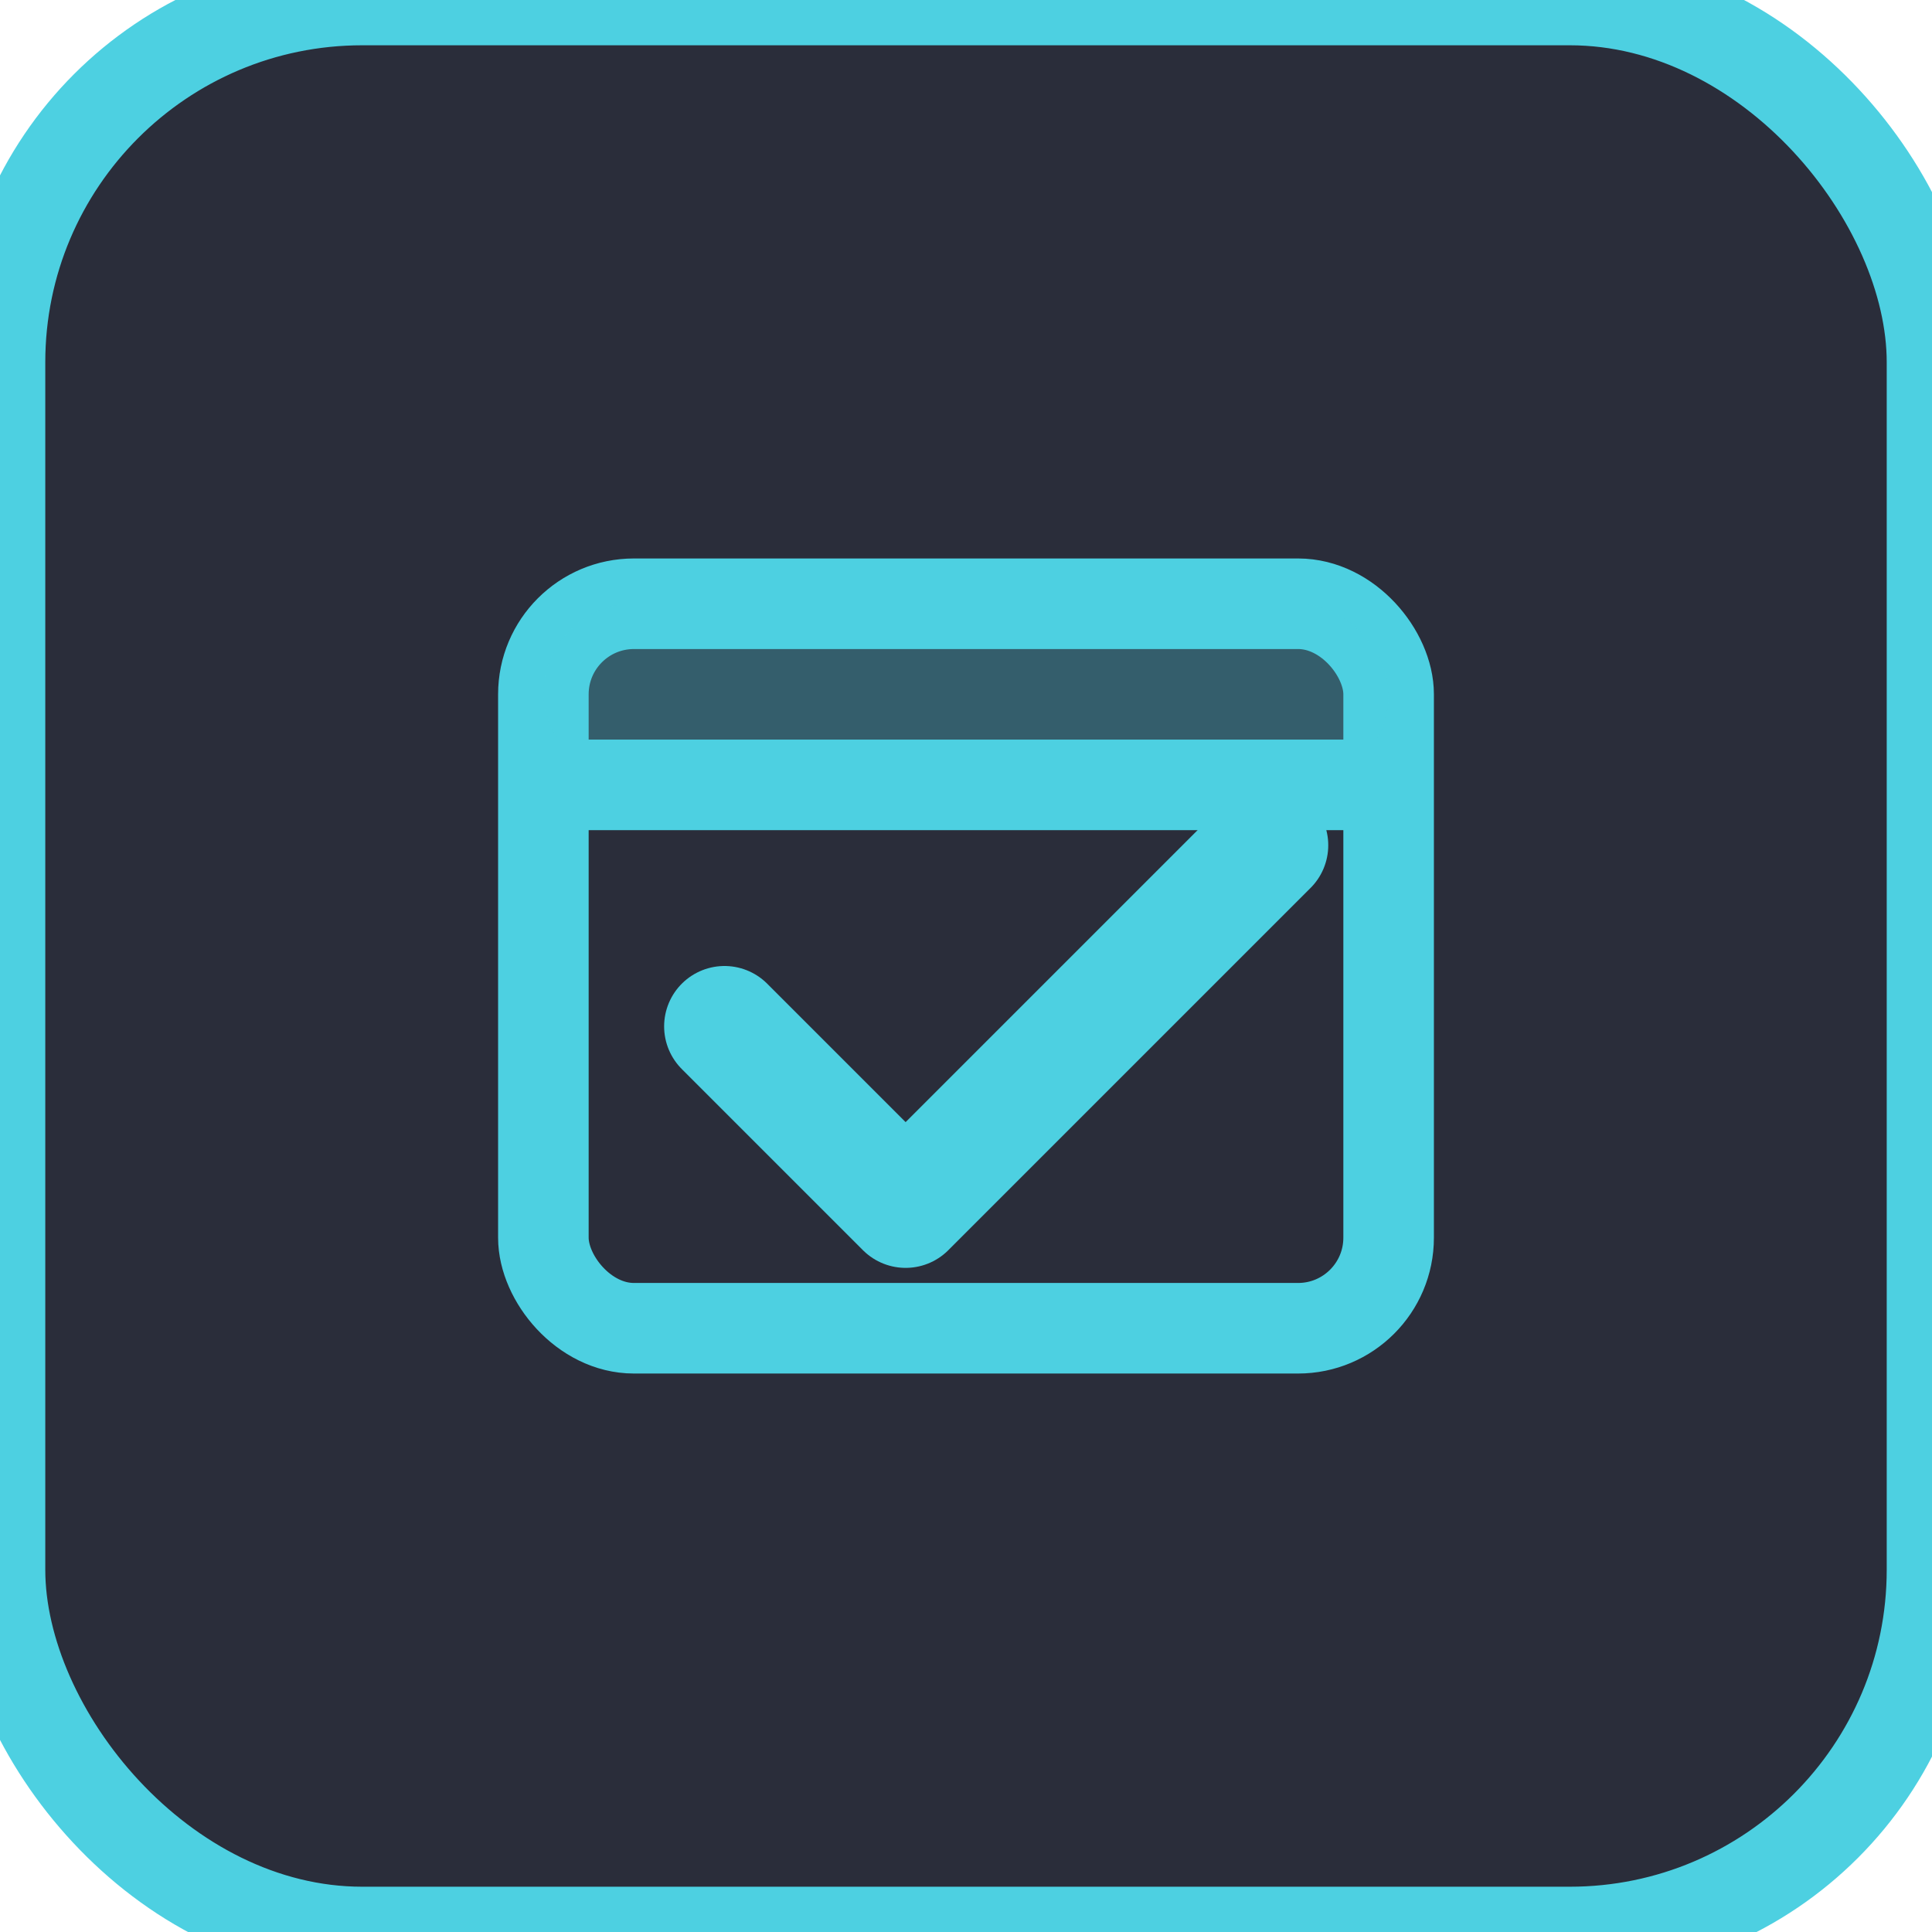<svg width="32" height="32" viewBox="0 0 32 32" fill="none" xmlns="http://www.w3.org/2000/svg">
  <!-- Background with gradient -->
  <defs>
    <linearGradient id="favGradient" x1="0" y1="0" x2="32" y2="32">
      <stop offset="0%" stop-color="#2A2D3A"/>
      <stop offset="100%" stop-color="#1E1F2E"/>
    </linearGradient>
  </defs>
  
  <rect width="32" height="32" rx="6" fill="url(#favGradient)"/>
  <rect width="32" height="32" rx="6" fill="none" stroke="#4DD0E1" stroke-width="1.5"/>
  
  <!-- Calendar -->
  <rect x="9" y="10" width="14" height="12" rx="1.5" fill="none" stroke="#4DD0E1" stroke-width="1.5"/>
  <rect x="9" y="10" width="14" height="3" rx="1.5" fill="#4DD0E1" fill-opacity="0.3"/>
  <line x1="9" y1="13" x2="23" y2="13" stroke="#4DD0E1" stroke-width="1.5"/>
  
  <!-- Checkmark -->
  <path d="M12 17 L15 20 L21 14" stroke="#4DD0E1" stroke-width="2" stroke-linecap="round" stroke-linejoin="round" fill="none"/>
</svg>
